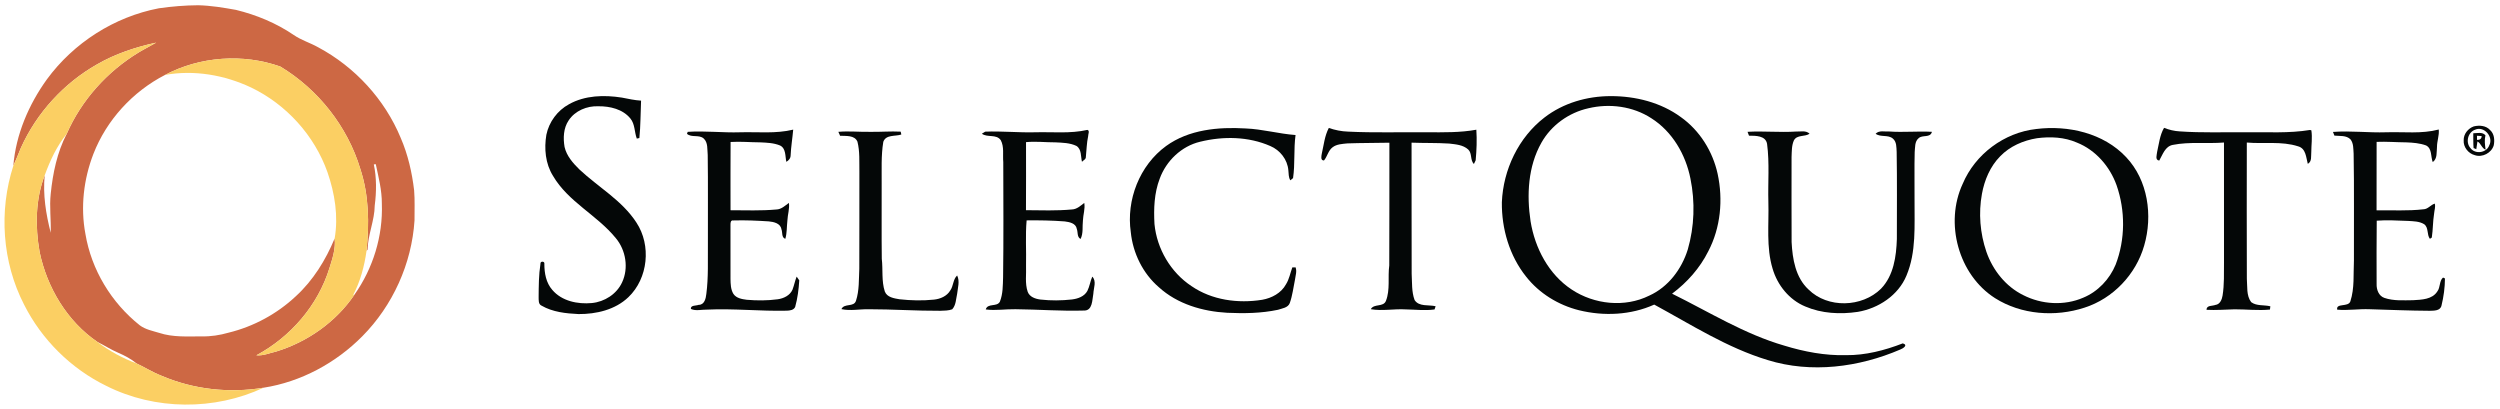 <?xml version="1.0" encoding="UTF-8" standalone="no"?>
<svg
   xmlns:dc="http://purl.org/dc/elements/1.1/"
   xmlns:cc="http://creativecommons.org/ns#"
   xmlns:rdf="http://www.w3.org/1999/02/22-rdf-syntax-ns#"
   xmlns:svg="http://www.w3.org/2000/svg"
   xmlns="http://www.w3.org/2000/svg"
   xmlns:sodipodi="http://sodipodi.sourceforge.net/DTD/sodipodi-0.dtd"
   xmlns:inkscape="http://www.inkscape.org/namespaces/inkscape"
   width="1499pt"
   height="245pt"
   viewBox="0 0 1499 245"
   version="1.1"
   id="svg96"
   sodipodi:docname="19c97741-7495-40cd-b905-f3f39996c17e_large.svg"
   inkscape:version="0.92.4 (5da689c313, 2019-01-14)">
  <defs
     id="defs100" />
  <sodipodi:namedview
     pagecolor="#ffffff"
     bordercolor="#666666"
     borderopacity="1"
     objecttolerance="10"
     gridtolerance="10"
     guidetolerance="10"
     inkscape:pageopacity="0"
     inkscape:pageshadow="2"
     inkscape:window-width="2516"
     inkscape:window-height="1255"
     id="namedview98"
     showgrid="false"
     inkscape:zoom="0.67086756"
     inkscape:cx="1125.6657"
     inkscape:cy="173.04147"
     inkscape:window-x="1293"
     inkscape:window-y="43"
     inkscape:window-maximized="0"
     inkscape:current-layer="#040707ff" />
  <g
     id="#040707ff"
     transform="translate(-49.174,-94.814)">
    <path
       d="m 390.34,157.32 c 9.58,-5.38 21.14,-5.66 31.75,-3.98 3.8,0.73 7.59,1.59 11.47,1.82 -0.35,7.46 -0.26,15 -1.02,22.42 -0.38,0.08 -1.15,0.25 -1.54,0.33 -1.48,-3.94 -1.04,-8.64 -3.84,-12.04 -4.57,-5.63 -12.25,-7.4 -19.19,-7.34 -6.83,-0.29 -14.01,2.66 -17.84,8.49 -3.14,4.63 -3.35,10.57 -2.44,15.92 1.23,5.4 5.06,9.71 8.91,13.49 11.35,10.64 25.56,18.53 34.18,31.85 8.97,13.6 7.03,33.38 -4.8,44.7 -7.91,7.59 -19.26,10.21 -29.93,10.15 -7.57,-0.37 -15.45,-1.19 -22.14,-5.04 -2.02,-0.9 -1.7,-3.35 -1.77,-5.14 0.06,-6.63 0.06,-13.32 1.09,-19.89 -0.29,-1.87 2.72,-1.7 2.34,-0.04 0,5.5 0.99,11.34 4.76,15.61 5.72,6.75 15.23,8.68 23.69,7.89 7.65,-0.72 14.96,-5.39 18.19,-12.46 3.99,-8.54 2.23,-19.29 -3.79,-26.46 -11.22,-13.81 -28.56,-21.74 -37.69,-37.39 -4.55,-7.3 -5.34,-16.28 -3.95,-24.61 1.58,-7.68 6.65,-14.54 13.56,-18.28 z"
       id="path59"
       inkscape:connector-curvature="0"
       style="opacity:1;fill:#040707" />
    <path
       d="m 975.24,165.27 c 11.26,-8.71 25.6,-12.83 39.73,-12.82 14.81,-0.03 30,3.74 42.06,12.59 11.3,8.04 19.09,20.54 22.04,34.03 3.34,15.48 1.8,32.22 -5.58,46.35 -5.04,10.12 -12.71,18.75 -21.74,25.49 22.16,10.93 43.4,24.24 67.31,31.15 11.95,3.66 24.4,6.03 36.94,5.71 11.73,0.12 23.22,-2.87 34.09,-7.07 3.38,1.04 0.15,3.06 -1.54,3.7 -24.77,10.66 -53.38,14.4 -79.44,6.32 -24.34,-7.36 -45.88,-21.23 -68.06,-33.27 -14.04,6.33 -30.22,7.05 -45.07,3.4 -12.39,-3.09 -23.85,-10.1 -31.76,-20.17 -10,-12.51 -14.72,-28.73 -14.53,-44.62 0.81,-19.48 9.97,-38.82 25.55,-50.79 m 26.31,-5.53 c -11.73,2.62 -22.26,10.18 -28.17,20.68 -8.01,14.18 -8.87,31.29 -6.48,47.08 2.61,16.08 10.84,31.85 24.7,40.96 13.53,8.94 31.76,10.91 46.45,3.62 11.4,-5.14 19.45,-15.89 23.11,-27.65 3.98,-13.74 4.47,-28.51 1.6,-42.52 -2.84,-14.4 -10.86,-28.22 -23.43,-36.18 -11.05,-7.2 -25.05,-9.03 -37.78,-5.99 z"
       id="path61"
       inkscape:connector-curvature="0"
       style="opacity:1;fill:#040707" />
    <path
       d="m 1532.48,170.59 c 3.31,-0.78 7.31,-0.52 9.74,2.19 2.55,2.27 2.82,5.96 2.22,9.12 -1.32,4.62 -6.87,7.52 -11.41,5.94 -3.86,-0.99 -6.9,-4.84 -6.63,-8.87 -0.14,-3.75 2.61,-7.17 6.08,-8.38 m 0.88,1.95 c -4.39,1.45 -5.98,7.51 -2.97,10.99 2.81,3.95 9.71,3.04 11.34,-1.58 2.7,-4.99 -3.05,-11.71 -8.37,-9.41 z"
       id="path63"
       inkscape:connector-curvature="0"
       style="opacity:1;fill:#040707" />
    <path
       d="m 748.36,182.37 c 13.64,-9.9 31.3,-11.51 47.64,-10.54 10.11,0.39 19.9,3.21 29.98,3.95 -1.16,8.57 -0.23,17.29 -1.49,25.82 -0.4,0.33 -1.2,1 -1.6,1.34 -1.22,-1.79 -0.94,-4.03 -1.22,-6.06 -0.53,-6.39 -4.97,-12.05 -10.82,-14.51 -13.14,-5.77 -28.29,-5.97 -42.08,-2.57 -11.17,2.65 -20.34,11.45 -24.23,22.14 -3.31,8.63 -3.66,18.06 -3.14,27.19 1.43,14.85 9.69,28.96 22.17,37.22 12.26,8.44 27.95,10.54 42.42,8.21 5.72,-1.01 11.43,-4.02 14.26,-9.28 1.96,-3.09 2.55,-6.74 3.8,-10.12 0.49,-0.01 1.46,-0.03 1.95,-0.04 0.9,2.38 -0.03,4.89 -0.34,7.3 -0.97,4.72 -1.52,9.56 -3.13,14.11 -1.07,2.85 -4.62,3.19 -7.13,4.04 -9.97,2.11 -20.26,2.25 -30.4,1.79 -14.74,-0.82 -29.86,-5.21 -40.97,-15.33 -9.62,-8.28 -15.56,-20.41 -16.83,-32.98 -2.81,-19.32 5.26,-40.11 21.16,-51.68 z"
       id="path65"
       inkscape:connector-curvature="0"
       style="opacity:1;fill:#040707" />
    <path
       d="m 845.93,171.54 c 3.71,1.28 7.58,2.07 11.52,2.19 15.82,0.79 31.67,0.23 47.5,0.4 9.82,0.02 19.73,0.24 29.44,-1.54 0.4,6.1 0.17,12.25 -0.4,18.33 -0.27,0.56 -0.81,1.69 -1.07,2.25 -2.34,-2.4 -0.96,-6.39 -3.39,-8.7 -3.09,-2.83 -7.48,-3.11 -11.43,-3.58 -7.51,-0.48 -15.04,-0.24 -22.55,-0.54 0.07,26.21 -0.05,52.43 0.06,78.64 0.31,5.24 -0.1,10.74 1.76,15.73 2.67,4.16 8.44,2.7 12.6,3.72 -0.16,0.48 -0.48,1.44 -0.64,1.92 -5.71,0.8 -11.52,0.06 -17.25,-0.03 -6.99,-0.44 -14.02,1.09 -20.97,-0.12 1.89,-3.53 7.55,-1.04 9.09,-5.03 2.61,-6.73 1.02,-14.16 1.98,-21.18 0.16,-24.54 -0.01,-49.08 0.08,-73.62 -8.42,0.19 -16.83,0.11 -25.24,0.42 -3.03,0.33 -6.36,0.41 -8.87,2.36 -2.59,1.98 -3.1,5.47 -5.11,7.87 -2.22,0.05 -1.55,-2.64 -1.34,-3.97 1.21,-5.21 1.7,-10.72 4.23,-15.52 z"
       id="path67"
       inkscape:connector-curvature="0"
       style="opacity:1;fill:#040707" />
    <path
       d="m 1270.09,172.17 c 19.14,-2.38 40.37,2.41 53.92,16.87 13.13,13.9 16.04,35.06 10.82,52.99 -4.92,17.27 -18.64,31.76 -35.79,37.25 -17.52,5.74 -37.87,4.27 -53.61,-5.68 -22.02,-14.03 -30.36,-45.07 -19.42,-68.57 7.49,-17.8 24.89,-30.73 44.08,-32.86 m 0.46,5.52 c -8.2,1.33 -16.26,4.8 -22.08,10.85 -6,6.07 -9.42,14.24 -10.93,22.55 -2.11,11.53 -1.12,23.6 2.67,34.68 3.8,10.97 11.56,20.81 22.08,25.99 11.02,5.64 24.58,6.51 36.01,1.54 8.79,-3.63 15.79,-11.07 19.41,-19.81 5.82,-15.11 5.88,-32.35 0.56,-47.62 -4.03,-11.25 -12.55,-21.1 -23.77,-25.56 -7.51,-3.29 -15.93,-3.68 -23.95,-2.62 z"
       id="path69"
       inkscape:connector-curvature="0"
       style="opacity:1;fill:#040707" />
    <path
       d="m 1342.58,185.91 c 1.13,-4.87 1.59,-10.04 4.16,-14.44 3,1.17 6.14,1.95 9.38,2.12 13.26,0.94 26.56,0.4 39.85,0.54 12.76,-0.19 25.62,0.7 38.28,-1.39 l 0.81,0.22 c 0.68,4.33 -0.03,8.71 -0.04,13.06 -0.26,2.45 0.51,5.58 -2.09,7.04 -1.07,-3.88 -1.08,-9.21 -5.8,-10.51 -9.91,-3.21 -20.55,-1.35 -30.77,-2.28 -0.03,27.21 -0.08,54.43 0.02,81.65 0.4,4.68 -0.39,10.07 2.58,14.04 3.23,2.45 7.72,1.56 11.51,2.5 -0.06,0.49 -0.18,1.48 -0.24,1.97 -7.08,0.68 -14.17,-0.17 -21.25,-0.16 -5.6,0.15 -11.2,0.61 -16.8,0.3 0.05,-2.86 3.47,-2.16 5.33,-2.93 2.74,-0.29 3.93,-3.22 4.31,-5.6 1.07,-6.62 0.79,-13.36 0.86,-20.04 -0.01,-23.91 0.01,-47.82 -0.01,-71.74 -10.2,0.83 -20.59,-0.57 -30.66,1.42 -4.67,0.87 -6.1,5.84 -8.16,9.41 -2.68,-0.32 -1.42,-3.45 -1.27,-5.18 z"
       id="path71"
       inkscape:connector-curvature="0"
       style="opacity:1;fill:#040707" />
    <path
       d="m 492.96,174.13 c 10.6,-0.3 21.39,0.96 31.82,-1.59 -0.45,5.14 -1.32,10.24 -1.54,15.4 0.01,1.75 -1.13,3.08 -2.57,3.91 -0.77,-3.34 -0.13,-7.99 -3.75,-9.79 -3.79,-1.57 -7.98,-1.71 -12.02,-1.89 -5.89,-0.02 -11.78,-0.6 -17.67,-0.22 -0.09,13.64 -0.03,27.28 -0.03,40.92 9.14,0 18.31,0.4 27.43,-0.44 3.05,-0.05 5.25,-2.31 7.58,-3.95 0.47,3.52 -0.75,6.95 -0.9,10.45 -0.44,3.69 -0.2,7.5 -1.26,11.09 -2.41,-0.81 -1.55,-3.89 -2.35,-5.79 -0.57,-3.54 -4.59,-4.39 -7.58,-4.68 -7.05,-0.45 -14.12,-0.78 -21.18,-0.56 -1.89,-0.33 -1.76,1.72 -1.77,2.95 0.02,10.7 0.02,21.39 0.01,32.09 0.06,3.05 0.1,6.33 1.76,9.02 1.76,2.59 5.13,3.14 8.02,3.51 6.16,0.53 12.39,0.52 18.52,-0.3 3.58,-0.49 7.31,-2.27 8.86,-5.72 0.99,-2.57 1.48,-5.31 2.51,-7.87 0.39,0.56 1.17,1.68 1.56,2.24 -0.32,5.37 -1.01,10.78 -2.46,15.97 -0.89,1.89 -3.15,2.14 -4.99,2.22 -15.97,0.38 -31.93,-1.4 -47.9,-0.64 -3.17,-0.08 -6.69,0.96 -9.63,-0.4 -0.3,-2.37 3.1,-1.83 4.63,-2.46 3.51,0.03 4.33,-3.8 4.63,-6.54 1.3,-9.99 0.84,-20.09 0.94,-30.13 -0.07,-17.74 0.15,-35.49 -0.11,-53.22 -0.35,-3.29 0.28,-7.37 -2.4,-9.84 -2.82,-2.53 -7.22,-0.37 -10.03,-2.81 l 0.43,-1.2 c 10.47,-0.69 20.96,0.61 31.44,0.27 z"
       id="path73"
       inkscape:connector-curvature="0"
       style="opacity:1;fill:#040707" />
    <path
       d="m 570.98,173.87 c 6.09,0.11 12.17,-0.44 18.25,-0.12 0.1,0.43 0.28,1.29 0.37,1.72 -3.63,1.24 -9.2,-0.12 -10.8,4.39 -1.38,8.29 -0.9,16.77 -0.98,25.15 0.05,14.99 -0.11,29.99 0.07,44.98 0.77,6.51 -0.25,13.3 1.82,19.62 1.33,3.52 5.61,4.09 8.83,4.65 6.84,0.74 13.77,0.93 20.62,0.21 3.83,-0.4 7.79,-2.06 9.81,-5.52 1.95,-2.73 1.57,-6.58 4.1,-8.96 1.71,3.47 0.38,7.38 0,11.01 -0.71,3.14 -0.68,6.79 -2.96,9.27 -2.28,0.86 -4.77,0.79 -7.15,0.89 -14.33,0.07 -28.65,-0.93 -42.98,-0.93 -5.43,-0.09 -10.92,1.1 -16.29,-0.06 1.64,-3.71 7.44,-1 8.73,-5.01 2.02,-6.17 1.67,-12.79 1.99,-19.19 0.09,-19.35 0.01,-38.69 0.05,-58.03 -0.13,-6.06 0.35,-12.28 -1.17,-18.2 -1.75,-4.01 -6.83,-3.3 -10.39,-3.52 -0.26,-0.59 -0.79,-1.77 -1.05,-2.36 6.37,-0.56 12.75,0.14 19.13,0.01 z"
       id="path75"
       inkscape:connector-curvature="0"
       style="opacity:1;fill:#040707" />
    <path
       d="m 669.92,174.13 c 10.41,-0.29 20.98,0.91 31.24,-1.43 1.61,0.41 0.4,2.66 0.46,3.82 -0.88,4.07 -0.92,8.24 -1.36,12.36 0.08,1.48 -1.51,2.03 -2.34,2.94 -0.78,-3.19 -0.15,-7.47 -3.29,-9.5 -3.91,-1.88 -8.4,-1.93 -12.65,-2.15 -5.87,0.01 -11.74,-0.69 -17.6,-0.13 0,13.6 0.06,27.2 -0.03,40.8 9.18,0.08 18.4,0.42 27.56,-0.43 2.96,-0.11 5.16,-2.23 7.39,-3.92 0.63,3.54 -0.68,6.99 -0.8,10.52 -0.44,3.69 0.33,7.65 -1.41,11.09 -2.23,-1.14 -1.49,-4.06 -2.27,-6.05 -0.54,-3.38 -4.41,-4.11 -7.22,-4.47 -7.61,-0.6 -15.24,-0.71 -22.86,-0.63 -0.8,8.97 -0.13,18.03 -0.35,27.04 0.25,5.23 -0.74,10.67 0.98,15.73 1.14,3.18 4.66,4.33 7.71,4.71 6.23,0.7 12.55,0.64 18.79,-0.05 3.56,-0.43 7.49,-1.78 9.3,-5.15 1.35,-2.7 1.73,-5.77 2.93,-8.54 2.72,2.69 0.77,6.87 0.65,10.2 -0.74,3.7 -0.37,10.39 -5.79,10.13 -13.64,0.41 -27.27,-0.68 -40.91,-0.8 -5.95,-0.12 -11.89,0.93 -17.82,0.14 1.13,-3.95 6.71,-1.34 8.46,-4.64 1.89,-4.65 1.77,-9.8 1.94,-14.72 0.32,-22.99 0.16,-45.98 0.11,-68.97 -0.4,-4.37 0.65,-9.18 -1.52,-13.19 -2.67,-3.78 -7.91,-1.39 -11.32,-3.84 0.5,-0.31 1.5,-0.94 2.01,-1.25 9.99,-0.4 20,0.65 30.01,0.38 z"
       id="path77"
       inkscape:connector-curvature="0"
       style="opacity:1;fill:#040707" />
    <path
       d="m 1479.95,174.13 c 10.49,-0.35 21.21,1.07 31.5,-1.66 0.36,3.56 -1.08,6.96 -1.06,10.51 -0.34,3.11 0.35,6.91 -2.54,9.02 -1.3,-3.29 -0.33,-8.07 -3.98,-9.97 -3.8,-1.39 -7.89,-1.7 -11.88,-1.85 -5.94,-0.05 -11.87,-0.54 -17.8,-0.3 -0.04,13.68 0,27.36 -0.03,41.04 9.35,-0.13 18.75,0.47 28.07,-0.61 2.76,-0.05 4.34,-2.66 6.83,-3.41 0.55,1.98 -0.25,4 -0.4,5.98 -0.77,4.76 -0.65,9.62 -1.38,14.37 -0.29,0.19 -0.86,0.58 -1.14,0.77 -1.97,-2.57 -0.62,-6.71 -3.46,-8.78 -2.87,-1.77 -6.4,-1.74 -9.63,-1.96 -6.27,-0.18 -12.54,-0.65 -18.79,-0.14 -0.18,12.64 -0.06,25.28 -0.07,37.92 -0.12,3.36 1.21,7.21 4.69,8.39 5.49,1.88 11.46,1.41 17.2,1.37 5.08,-0.31 11.46,-0.41 14.51,-5.26 1.9,-2.44 1.11,-6.35 3.43,-8.32 l 1.15,0.54 c -0.03,5.46 -0.78,10.97 -2.08,16.27 -0.73,3.22 -4.51,3.04 -7.08,3.12 -12,-0.06 -24,-0.59 -35.99,-0.94 -6.5,-0.28 -12.98,0.84 -19.45,0.27 -0.88,-4.14 6.62,-1.35 7.87,-4.97 2.59,-7.88 1.75,-16.37 2.15,-24.54 -0.09,-21.34 0.21,-42.69 -0.18,-64.02 -0.22,-2.89 0.01,-6.2 -1.88,-8.59 -2.53,-2.54 -6.4,-1.91 -9.63,-2.24 -0.22,-0.55 -0.66,-1.66 -0.88,-2.22 10.62,-0.8 21.28,0.57 31.93,0.21 z"
       id="path79"
       inkscape:connector-curvature="0"
       style="opacity:1;fill:#040707" />
    <path
       d="m 1097,173.85 c 9.65,-0.56 19.33,0.48 29,-0.16 2.72,0.12 5.98,-0.84 8.19,1.3 -2.89,2 -7.51,0.48 -9.39,3.99 -1.4,3.11 -1.25,6.64 -1.41,9.98 0,17 -0.06,34 0.03,51 0.51,10.1 2.35,21.28 10.17,28.47 11.49,11.37 32.05,10.73 43.41,-0.48 7.6,-7.86 9.19,-19.36 9.53,-29.82 -0.01,-17.39 0.18,-34.77 -0.12,-52.15 -0.17,-2.75 0.06,-6.1 -2.25,-8.05 -2.92,-2.53 -7.29,-0.67 -10.37,-2.91 2.13,-2.25 5.5,-1.16 8.23,-1.36 8.5,0.62 17.02,-0.29 25.53,0.19 -0.95,3.86 -5.69,1.6 -8.01,3.86 -2.39,2.01 -2.01,5.48 -2.32,8.28 -0.27,9.65 -0.01,19.32 -0.09,28.99 -0.11,15.09 1.15,30.84 -4.85,45.1 -4.91,11.85 -16.8,19.64 -29.17,21.73 -10.53,1.57 -21.66,1.01 -31.53,-3.24 -9.58,-3.97 -16.65,-12.75 -19.54,-22.6 -3.95,-12.98 -2.15,-26.69 -2.55,-40.03 -0.33,-11.6 0.75,-23.31 -0.78,-34.84 -0.86,-5.07 -6.91,-4.88 -10.84,-4.93 -0.22,-0.58 -0.65,-1.74 -0.87,-2.32 z"
       id="path81"
       inkscape:connector-curvature="0"
       style="opacity:1;fill:#040707" />
    <path
       d="m 1532.15,174.72 c 2.41,-0.01 5.49,-0.94 7.3,1.23 -0.69,2.87 -0.33,5.7 0.11,8.61 -2.43,-0.86 -2.72,-3.79 -4.91,-4.93 -0.26,1.54 -0.49,3.08 -0.69,4.63 -0.41,-0.17 -1.22,-0.51 -1.62,-0.68 -0.28,-2.95 -0.11,-5.91 -0.19,-8.86 m 2.22,1.49 c 0.01,0.62 0.01,1.87 0.02,2.49 1.59,0.05 2.75,-0.54 2.78,-2.31 -0.7,-0.04 -2.1,-0.14 -2.8,-0.18 z"
       id="path83"
       inkscape:connector-curvature="0"
       style="opacity:1;fill:#040707" />
  </g>
  <g
     id="#cd6844ff"
     transform="translate(-49.174,-94.814)">
    <path
       d="m 144.42,99.78 c 7.81,-1.12 15.69,-1.76 23.58,-1.82 7.62,0.18 15.16,1.44 22.65,2.78 12.25,2.99 24.11,7.89 34.57,15 4.54,3.16 9.92,4.72 14.71,7.42 22.05,11.78 39.97,31.25 49.53,54.38 4.32,9.96 6.75,20.66 8.03,31.41 0.49,6 0.19,12.03 0.23,18.05 -1.67,25.9 -13.02,51 -31.29,69.43 -15.89,16.05 -36.8,27.35 -59.18,30.85 -20.58,3.43 -42.15,1.06 -61.34,-7.2 -5.14,-1.98 -9.79,-4.97 -14.76,-7.29 -3.35,-2.77 -7.25,-4.8 -11.22,-6.53 -4.26,-1.82 -8.16,-4.36 -12.31,-6.4 -18.15,-12.36 -30.27,-32.65 -34.69,-53.98 -2.7,-15.2 -2.53,-31.45 3.06,-45.99 -1.18,11.61 0.74,23.27 3.6,34.51 0.25,-7.81 -0.84,-15.62 0,-23.42 1.27,-12.33 3.82,-24.78 9.56,-35.86 8.83,-20.25 24.32,-37.43 43.17,-48.87 3.43,-2.08 7.06,-3.85 10.52,-5.89 -12.33,2.69 -24.5,6.7 -35.46,13.04 -19.98,11.32 -36.22,29.11 -45.66,50.04 -1.49,3.61 -2.91,7.24 -4.55,10.78 1.52,-18.72 9.2,-36.68 20.13,-51.84 16.04,-21.9 40.44,-37.49 67.12,-42.6 m 3.66,39.98 c -19.35,9.98 -35,27.01 -42.9,47.34 -5.86,15.17 -7.82,31.99 -4.78,48.01 3.58,21.47 15.58,41.26 32.59,54.75 3.39,2.54 7.69,3.34 11.66,4.55 8.17,2.69 16.91,2.1 25.39,2.09 5.46,0.14 10.94,-0.71 16.18,-2.22 15.01,-3.66 29.02,-11.24 40.3,-21.81 10.42,-9.52 17.94,-21.73 23.31,-34.68 0.69,6.07 -1.29,11.95 -3.08,17.66 -6.89,22.39 -23.28,41.37 -43.84,52.4 4.06,0.38 7.91,-1.37 11.8,-2.24 18.81,-5.77 35.91,-17.74 46.99,-34.09 l -0.35,0.07 0.35,-0.08 c 11.17,-15.76 17.15,-35.21 16.44,-54.55 0.05,-8.05 -1.98,-15.89 -3.64,-23.71 -0.29,0.03 -0.89,0.1 -1.18,0.13 1.71,8.06 1.61,16.51 0.55,24.64 -0.09,9.03 -4.1,17.45 -4.28,26.46 l -0.65,0.77 c 1.74,-16.44 1.48,-33.46 -3.76,-49.3 -7.69,-25.38 -25.24,-47.54 -47.89,-61.22 -22.42,-7.94 -48.19,-6.1 -69.21,5.03 z"
       id="path88"
       inkscape:connector-curvature="0"
       style="opacity:1;fill:#cd6844" />
  </g>
  <g
     id="#fbcf63ff"
     transform="translate(-49.174,-94.814)">
    <path
       d="m 107.38,133.4 c 10.96,-6.34 23.13,-10.35 35.46,-13.04 -3.46,2.04 -7.09,3.81 -10.52,5.89 -18.85,11.44 -34.34,28.62 -43.17,48.87 -5.94,7.3 -9.95,15.97 -13.16,24.77 -5.59,14.54 -5.76,30.79 -3.06,45.99 4.42,21.33 16.54,41.62 34.69,53.98 7.13,5.47 15.13,9.78 23.53,12.93 4.97,2.32 9.62,5.31 14.76,7.29 19.19,8.26 40.76,10.63 61.34,7.2 -29.49,13.78 -65.15,13.58 -94.28,-1.06 C 91.79,315.9 74.16,298.46 63.59,277.41 50.5,251.99 48.4,221.35 57.17,194.22 c 1.64,-3.54 3.06,-7.17 4.55,-10.78 9.44,-20.93 25.68,-38.72 45.66,-50.04 z"
       id="path91"
       inkscape:connector-curvature="0"
       style="opacity:1;fill:#fbcf63" />
    <path
       d="m 148.08,139.76 c 21.02,-11.13 46.79,-12.97 69.21,-5.03 22.65,13.68 40.2,35.84 47.89,61.22 5.24,15.84 5.5,32.86 3.76,49.3 -1.27,9.11 -3.71,18.25 -7.97,26.42 0.09,-0.02 0.28,-0.06 0.38,-0.08 l 0.35,-0.07 c -11.08,16.35 -28.18,28.32 -46.99,34.09 -3.89,0.87 -7.74,2.62 -11.8,2.24 20.56,-11.03 36.95,-30.01 43.84,-52.4 1.79,-5.71 3.77,-11.59 3.08,-17.66 2.31,-13.25 0.09,-27.02 -4.28,-39.65 -7.79,-22.08 -24.68,-40.69 -45.76,-50.83 -15.94,-7.54 -34.29,-10.74 -51.71,-7.55 z"
       id="path93"
       inkscape:connector-curvature="0"
       style="opacity:1;fill:#fbcf63" />
  </g>
</svg>
